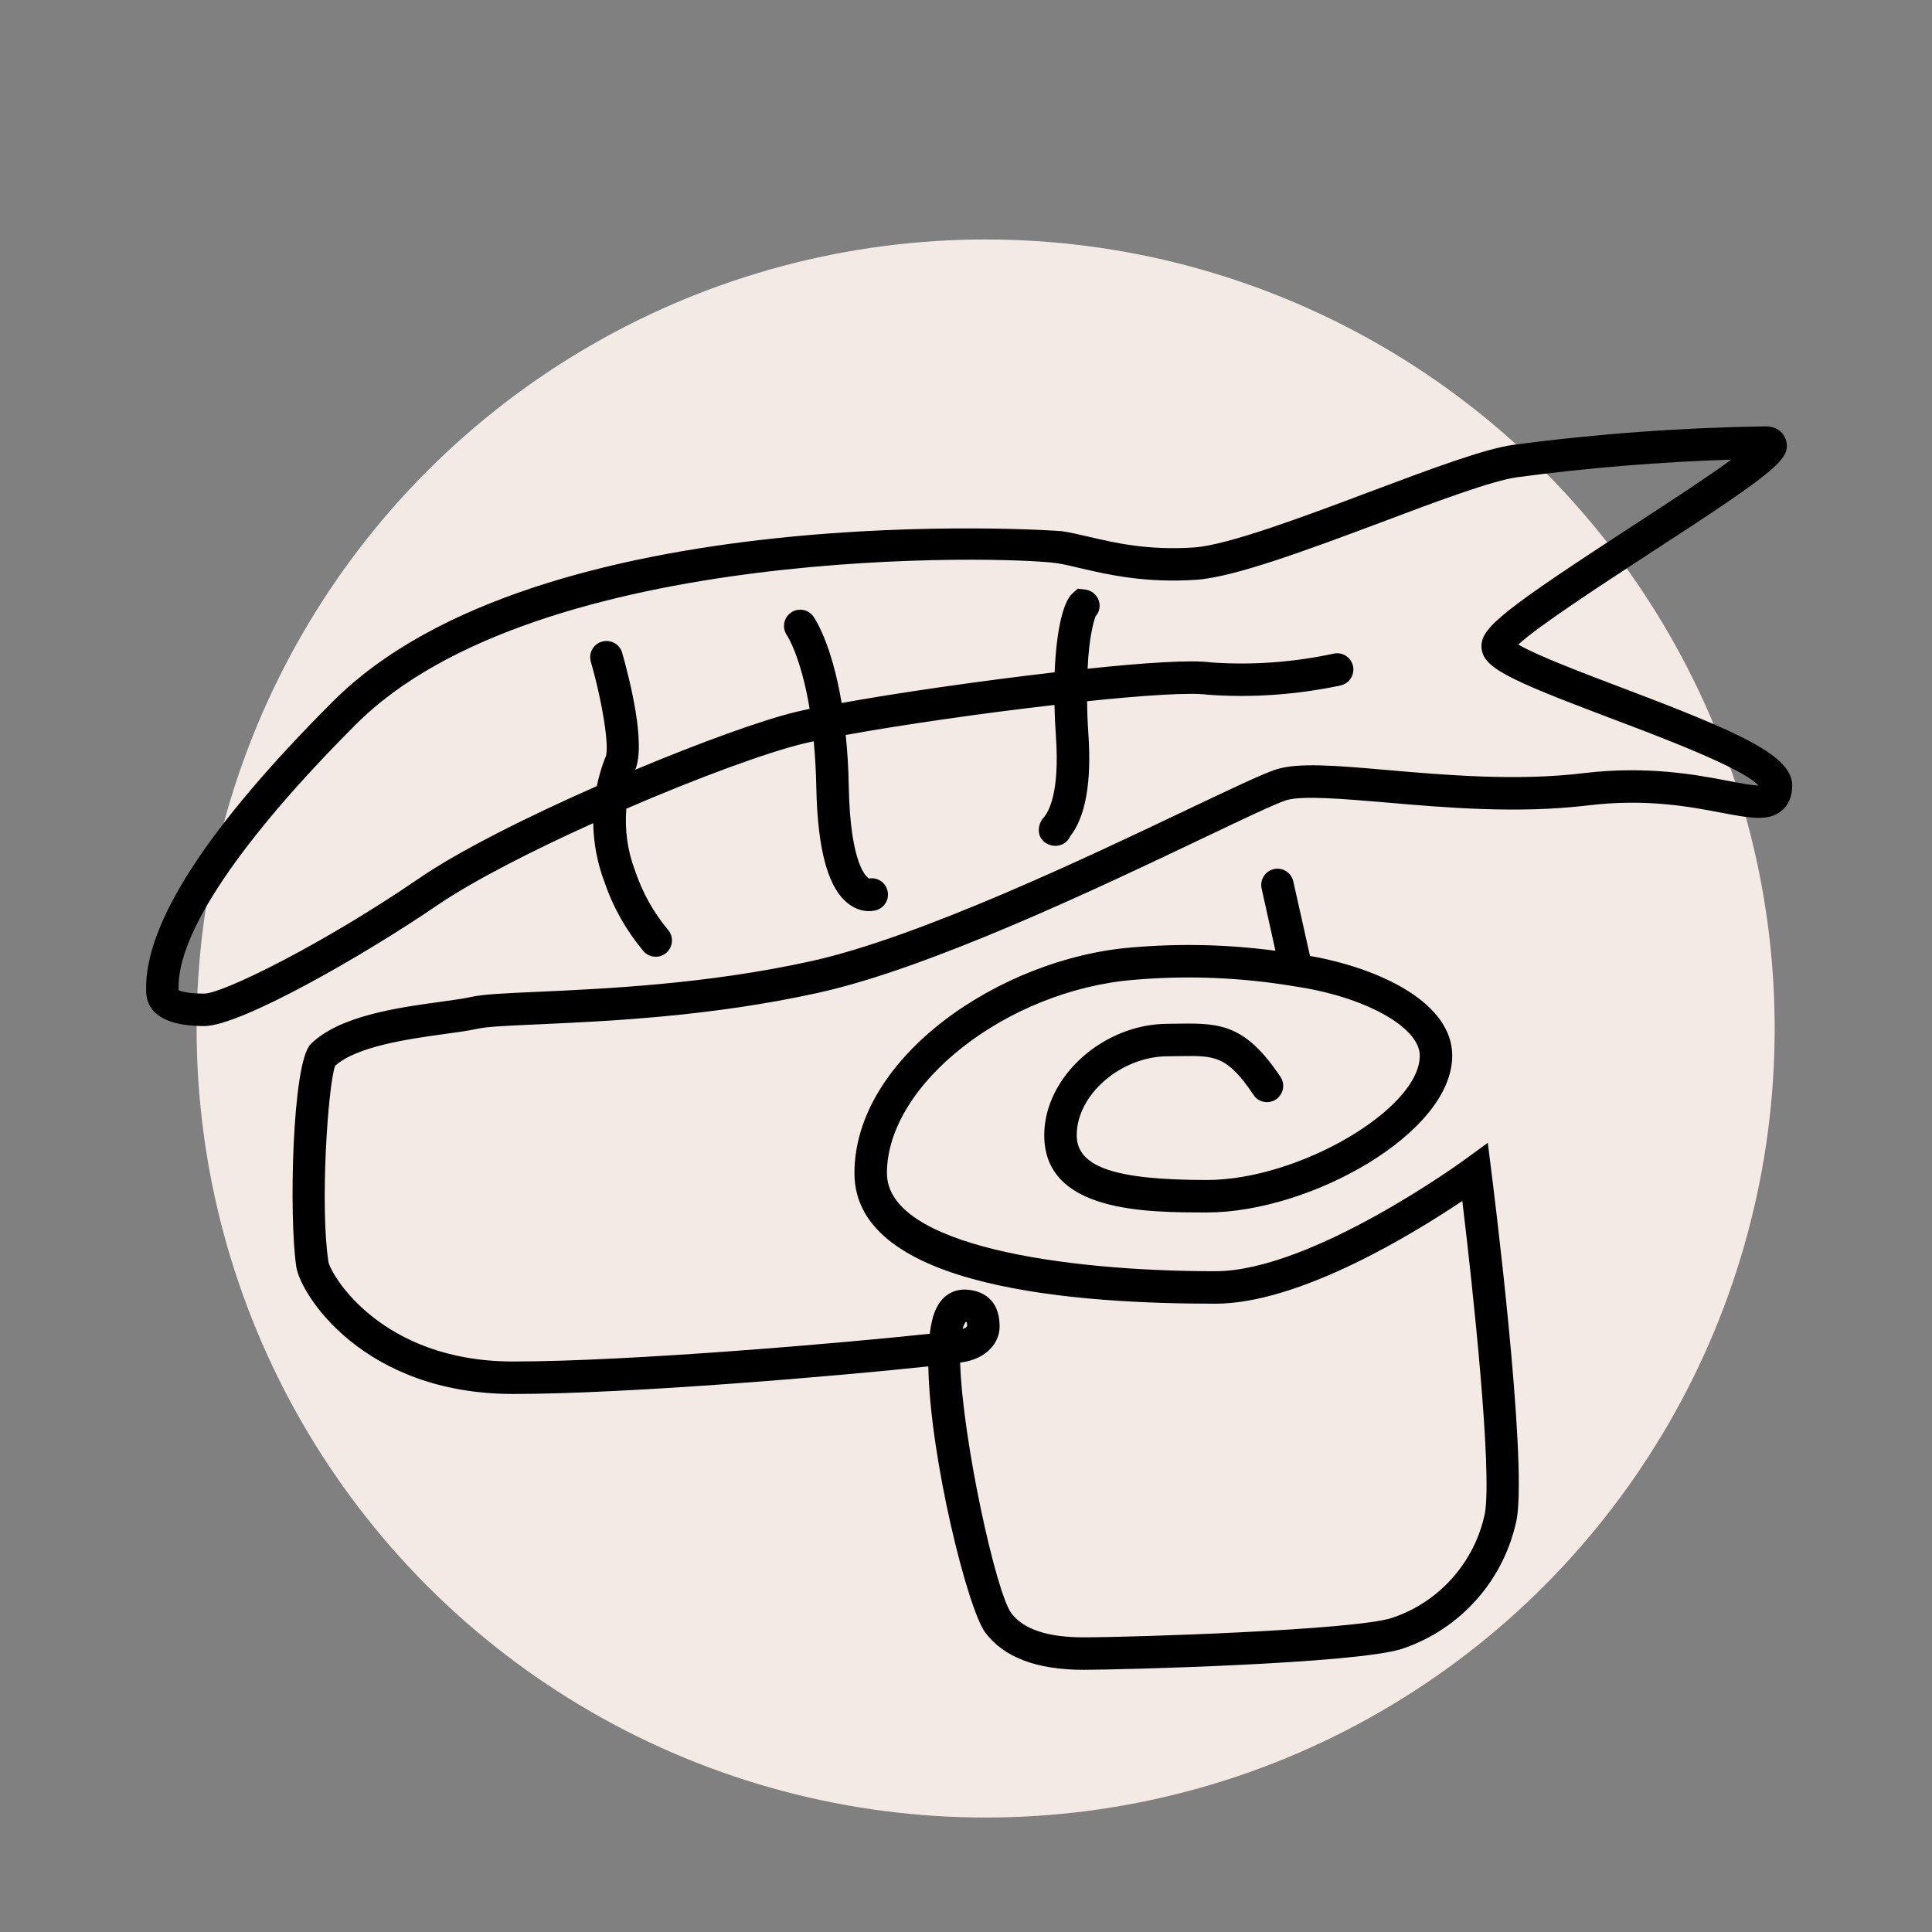 <svg xmlns="http://www.w3.org/2000/svg" id="Ebene_1" viewBox="0 0 119 119"><rect x="0" y="0" width="119" height="119" fill="#808080" stroke="none"/><defs><style>.cls-1{fill:#f3eae6;}</style></defs><g id="Gruppe_274"><circle id="Ellipse_25" class="cls-1" cx="60.71" cy="63.35" r="48.6"></circle></g><g id="Gruppe_297"><path d="m99.87,42.35c-2.26-.86-5.23-1.98-6.35-2.65,1.26-1.17,5.33-3.81,8.13-5.64,7.84-5.09,8.69-5.81,8.35-6.96-.06-.2-.32-.84-1.27-.84-5.17.08-10.39.46-15.52,1.14-1.76.24-5.05,1.47-8.86,2.9-4.09,1.54-8.74,3.28-10.8,3.42-2.84.19-4.87-.28-6.49-.66-.61-.14-1.15-.27-1.65-.34-.3-.05-32.18-2.24-44.9,10.48-7.73,7.73-11.61,13.69-11.51,17.81,0,1,.62,2.19,3.58,2.19,2.24,0,9.91-4.4,14.35-7.44,2.22-1.51,5.84-3.36,9.61-5.06.02,1.23.25,2.46.69,3.62.53,1.56,1.34,2.99,2.39,4.25.2.24.48.36.77.36.23,0,.45-.08.64-.23.42-.36.48-.99.13-1.41-.9-1.07-1.58-2.29-2.04-3.65-.47-1.23-.65-2.54-.54-3.83,4.39-1.9,8.67-3.47,10.91-4.01.19-.05.4-.09.63-.14.08.85.14,1.79.16,2.84.08,3.94.75,6.3,2.05,7.22.41.29.84.4,1.19.4.19,0,.35-.03.49-.07.53-.18.81-.74.63-1.27-.15-.47-.63-.75-1.12-.67-.14-.08-1.15-.86-1.24-5.65-.02-1.18-.09-2.24-.19-3.19,3.37-.61,8.39-1.34,12.86-1.85.01.61.04,1.26.09,1.95.24,3.49-.46,4.65-.76,4.99-.29.31-.39.82-.2,1.2.17.33.55.54.93.54.04,0,.08,0,.12-.01.36-.04.65-.27.79-.58.94-1.2,1.32-3.31,1.12-6.27-.05-.75-.08-1.43-.08-2.05,3.46-.36,6.33-.55,7.42-.4,2.74.2,5.5,0,8.19-.57.54-.12.88-.65.77-1.19-.12-.54-.65-.89-1.19-.77-2.51.54-5.07.72-7.56.54-1.19-.17-4.11.02-7.6.39.09-2.04.4-2.99.49-3.23.12-.13.21-.3.24-.5.08-.54-.29-1.05-.84-1.14l-.5-.06-.35.32c-.51.47-.96,2.11-1.07,4.83-4.58.53-9.7,1.27-13.12,1.89-.63-3.76-1.69-5.26-1.75-5.34-.32-.44-.94-.54-1.38-.22-.45.32-.55.94-.24,1.39.01.01.86,1.29,1.4,4.53-.31.07-.6.13-.84.19-2.08.5-5.86,1.87-9.9,3.56.66-1.62-.34-5.55-.81-7.21-.15-.53-.71-.83-1.24-.68-.53.15-.84.7-.69,1.23.74,2.58,1.16,5.33.91,5.88l-.05.11c-.21.55-.37,1.11-.49,1.68-4.26,1.88-8.47,3.98-10.96,5.69-5.91,4.05-12.09,7.09-13.22,7.09-1.19,0-1.58-.2-1.58-.21v-.12c-.08-3.36,3.8-9.13,10.93-16.26,11.19-11.19,40.23-10.36,43.18-9.92.45.07.94.19,1.49.32,1.67.39,3.94.91,7.09.7,2.35-.16,6.93-1.87,11.36-3.53,3.39-1.28,6.89-2.59,8.43-2.79,4.35-.58,8.77-.94,13.16-1.08-1.57,1.15-4.07,2.77-6.08,4.08-7.92,5.15-9.31,6.26-9.31,7.4,0,1.3,1.49,2,7.91,4.43,3.11,1.17,8.23,3.11,9.15,4.16-.4,0-1.19-.15-1.84-.28-1.99-.38-5-.95-8.92-.48-4.1.5-8.53.12-12.09-.19-3.2-.28-5.5-.47-6.85-.04-.81.26-2.62,1.12-5.36,2.42-6.21,2.96-16.6,7.91-23.28,9.39-6.43,1.42-12.7,1.7-16.85,1.89-2.04.09-3.39.15-4.12.32-.45.1-1.12.19-1.9.3-2.62.36-6.22.86-7.97,2.61-1.14,1.14-1.34,10.65-.88,13.71.27,1.73,4.14,7.83,13.36,7.83,7.12,0,20.18-1.12,25.57-1.7.1,5.66,2.43,14.96,3.51,16.4,1.14,1.52,3.17,2.29,6.04,2.29,2.23,0,16.78-.37,19.62-1.29,3.61-1.2,6.33-4.26,7.08-8.03.64-3.96-1.49-20.75-1.58-21.46l-.21-1.68-1.37,1c-.09.07-9.47,6.91-15.41,6.91-9.33,0-20.23-1.58-20.23-6.04,0-5.48,7.39-11.27,15.22-11.91,3.28-.28,6.6-.15,9.87.4,4.33.63,7.73,2.51,7.73,4.27,0,3.29-7.47,7.66-13.1,7.66s-8.03-.78-8.03-2.76c0-2.5,2.73-4.86,5.62-4.86.27,0,.53-.01.78-.01,2.08-.03,2.87-.04,4.49,2.39.3.46.92.58,1.38.28.46-.31.59-.93.28-1.39-2.12-3.18-3.66-3.32-6.18-3.28-.24,0-.49.01-.75.01-3.99,0-7.62,3.27-7.62,6.86,0,4.76,6.28,4.76,10.03,4.76,6.32,0,15.1-4.87,15.1-9.66,0-3.2-4.31-5.35-8.76-6.14l-1.03-4.59c-.12-.54-.65-.88-1.19-.76s-.88.66-.76,1.2l.85,3.83c-2.94-.39-5.92-.46-8.88-.2-8.05.66-17.05,6.74-17.05,13.9s13.93,8.04,22.23,8.04c5.2,0,12.26-4.35,15.21-6.33.68,5.61,1.83,16.48,1.4,19.2-.61,3.03-2.81,5.52-5.75,6.49-2.29.74-15.82,1.19-18.99,1.19-2.21,0-3.7-.5-4.44-1.49-.95-1.29-3.01-10.71-3.15-15.43.19-.03.32-.05.39-.07,1.22-.26,2.04-1.12,2.04-2.15,0-2.01-1.5-2.27-2.15-2.28-.4,0-1.21.11-1.72,1.1-.21.4-.35.95-.43,1.62-4.98.54-18.4,1.71-25.66,1.71-8.19,0-11.26-5.41-11.38-6.14-.53-3.45-.03-10.83.41-12.07,1.33-1.21,4.57-1.66,6.73-1.96.82-.11,1.53-.21,2.07-.33.56-.13,1.98-.19,3.77-.27,4.22-.19,10.59-.48,17.19-1.94,6.91-1.52,17.43-6.54,23.71-9.53,2.48-1.18,4.43-2.11,5.11-2.33.97-.3,3.44-.09,6.07.13,3.65.32,8.19.71,12.5.19,3.61-.44,6.32.08,8.3.46,1.7.32,2.82.53,3.62-.11.43-.34.66-.85.68-1.51.07-1.89-3.15-3.31-10.52-6.1Zm-40.4,39.08s.06.01.08.01c.01.04.02.11.02.24,0,.03-.11.12-.28.18.05-.18.11-.32.18-.43Z"></path></g></svg>